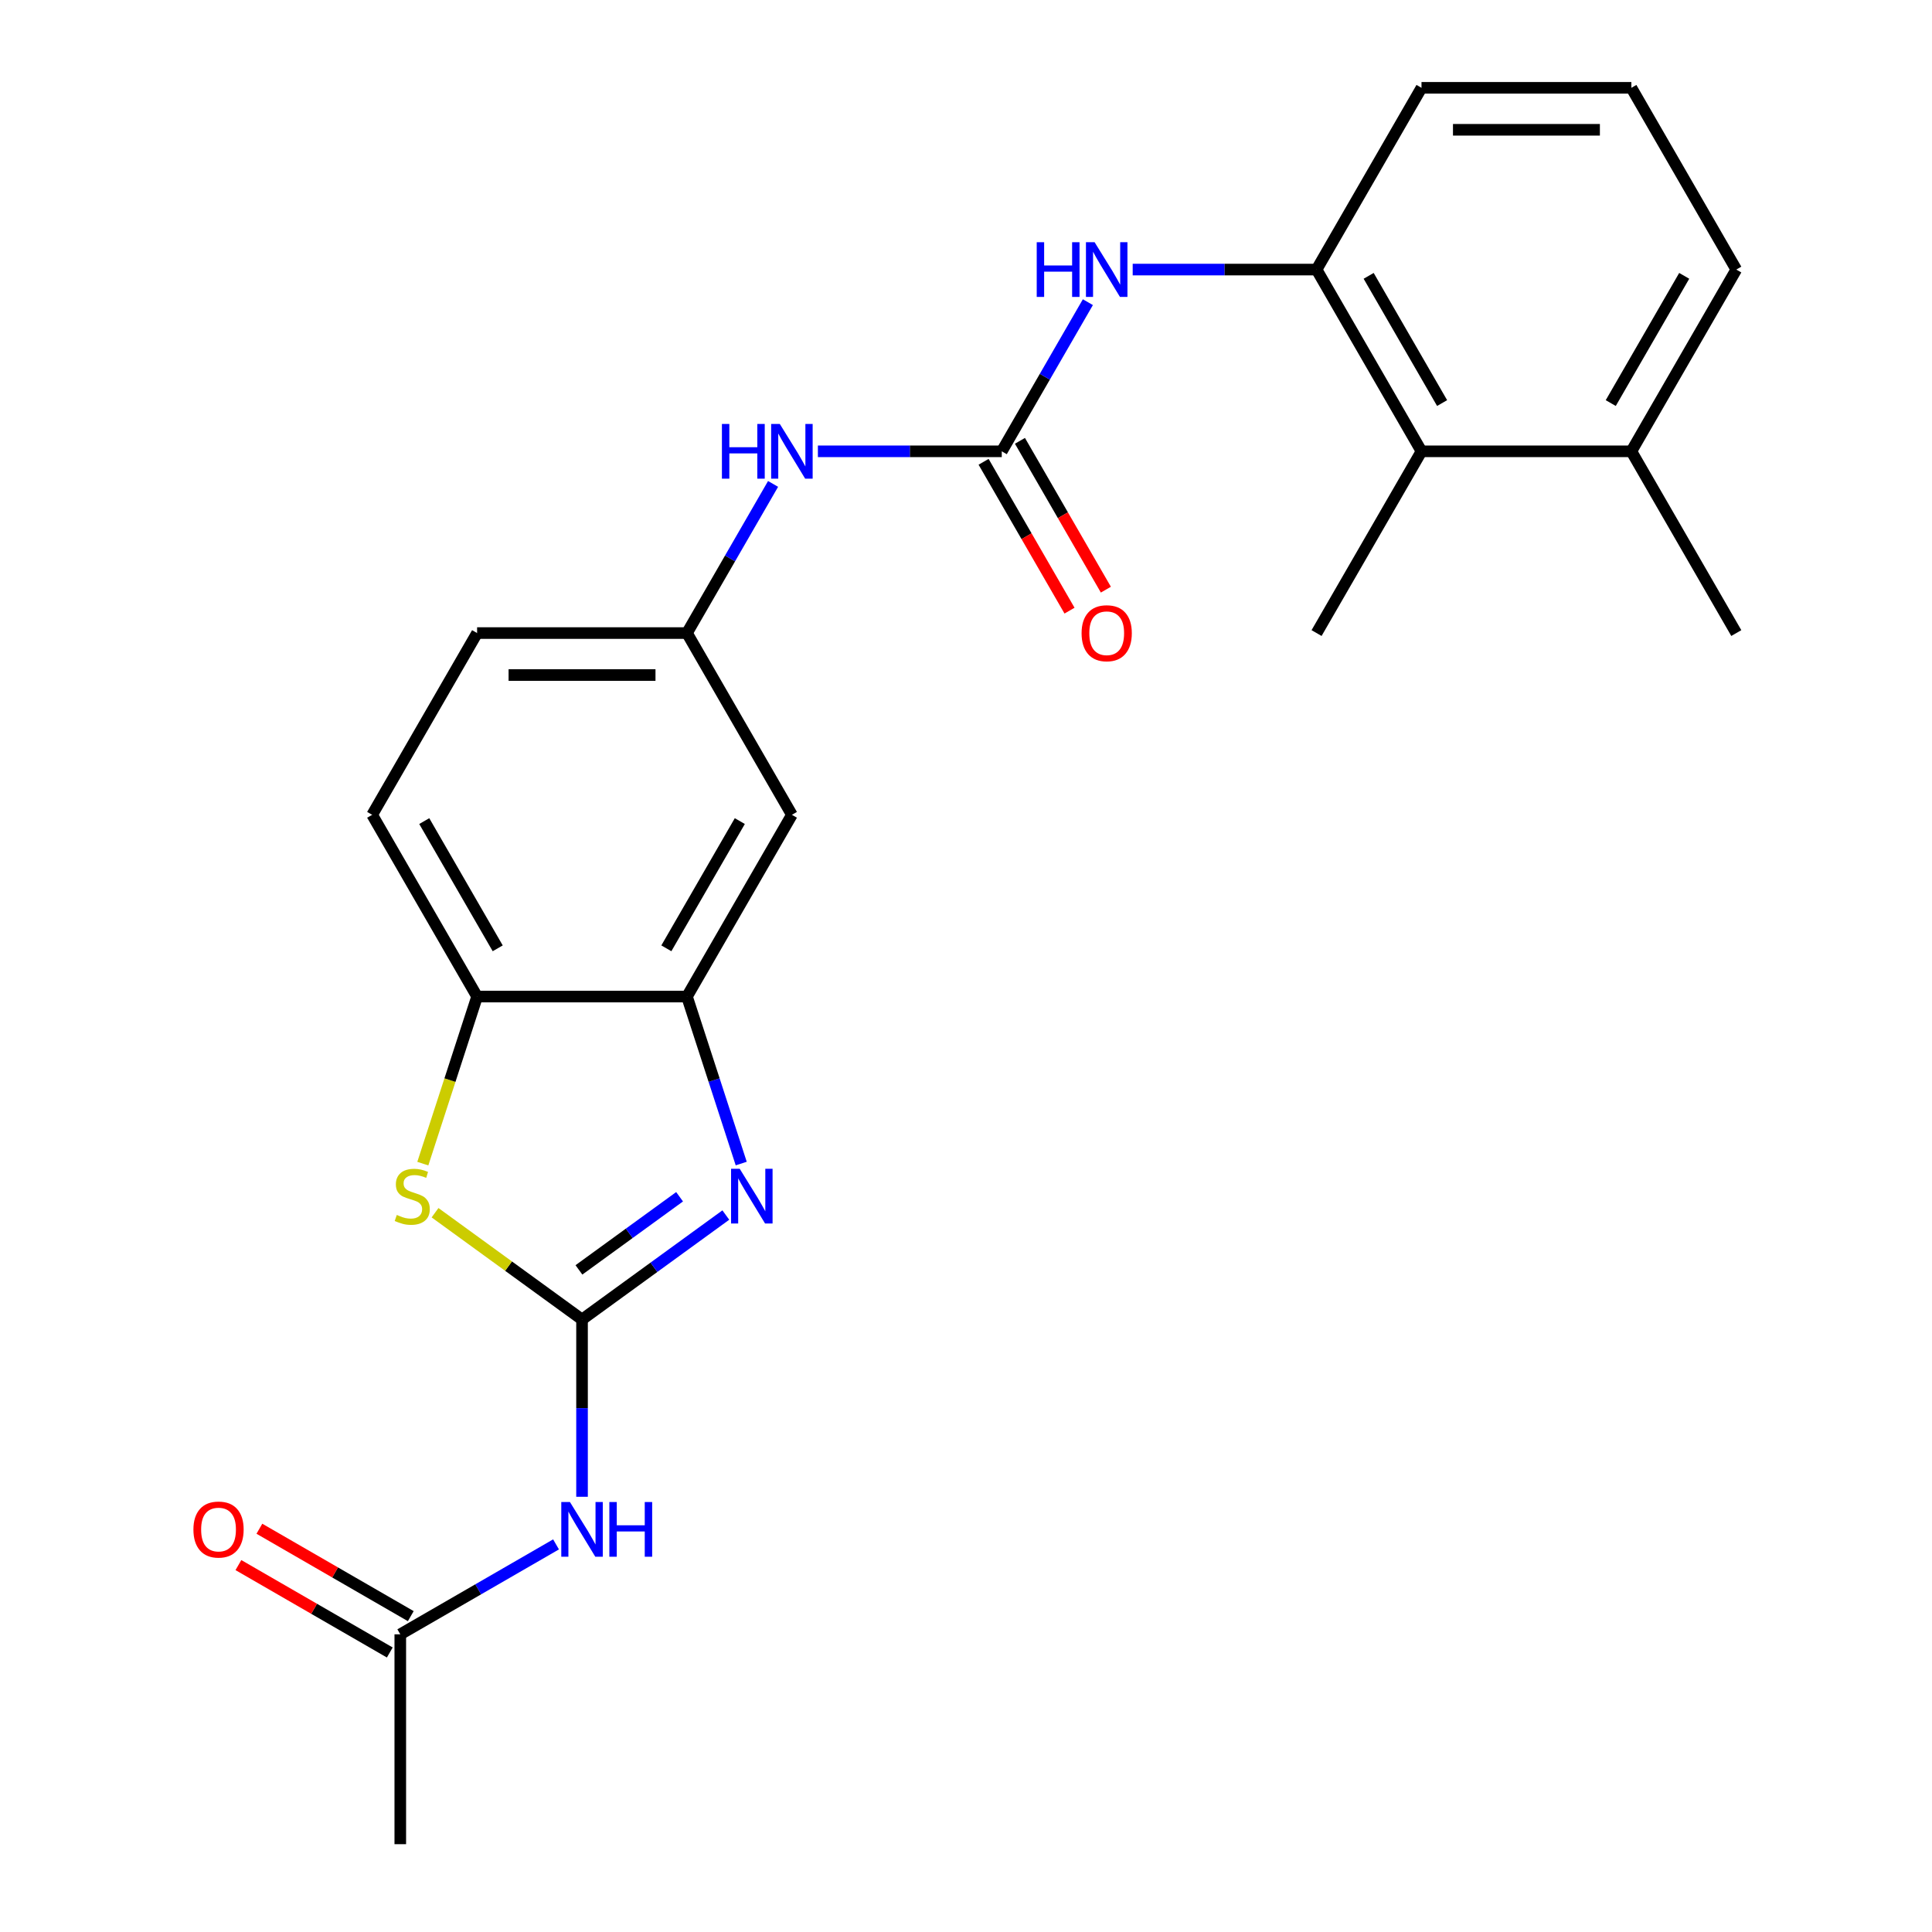 <?xml version='1.0' encoding='iso-8859-1'?>
<svg version='1.1' baseProfile='full'
              xmlns='http://www.w3.org/2000/svg'
                      xmlns:rdkit='http://www.rdkit.org/xml'
                      xmlns:xlink='http://www.w3.org/1999/xlink'
                  xml:space='preserve'
width='1000px' height='1000px' viewBox='0 0 1000 1000'>
<!-- END OF HEADER -->
<rect style='opacity:1.0;fill:#FFFFFF;stroke:none' width='1000' height='1000' x='0' y='0'> </rect>
<path class='bond-0' d='M 301.26,682.979 L 338.472,655.943' style='fill:none;fill-rule:evenodd;stroke:#000000;stroke-width:6px;stroke-linecap:butt;stroke-linejoin:miter;stroke-opacity:1' />
<path class='bond-0' d='M 338.472,655.943 L 375.685,628.907' style='fill:none;fill-rule:evenodd;stroke:#0000FF;stroke-width:6px;stroke-linecap:butt;stroke-linejoin:miter;stroke-opacity:1' />
<path class='bond-0' d='M 299.654,657.292 L 325.702,638.367' style='fill:none;fill-rule:evenodd;stroke:#000000;stroke-width:6px;stroke-linecap:butt;stroke-linejoin:miter;stroke-opacity:1' />
<path class='bond-0' d='M 325.702,638.367 L 351.751,619.441' style='fill:none;fill-rule:evenodd;stroke:#0000FF;stroke-width:6px;stroke-linecap:butt;stroke-linejoin:miter;stroke-opacity:1' />
<path class='bond-1' d='M 301.26,682.979 L 263.217,655.34' style='fill:none;fill-rule:evenodd;stroke:#000000;stroke-width:6px;stroke-linecap:butt;stroke-linejoin:miter;stroke-opacity:1' />
<path class='bond-1' d='M 263.217,655.34 L 225.175,627.701' style='fill:none;fill-rule:evenodd;stroke:#CCCC00;stroke-width:6px;stroke-linecap:butt;stroke-linejoin:miter;stroke-opacity:1' />
<path class='bond-2' d='M 301.26,682.979 L 301.26,728.855' style='fill:none;fill-rule:evenodd;stroke:#000000;stroke-width:6px;stroke-linecap:butt;stroke-linejoin:miter;stroke-opacity:1' />
<path class='bond-2' d='M 301.26,728.855 L 301.26,774.73' style='fill:none;fill-rule:evenodd;stroke:#0000FF;stroke-width:6px;stroke-linecap:butt;stroke-linejoin:miter;stroke-opacity:1' />
<path class='bond-3' d='M 383.657,602.255 L 369.615,559.038' style='fill:none;fill-rule:evenodd;stroke:#0000FF;stroke-width:6px;stroke-linecap:butt;stroke-linejoin:miter;stroke-opacity:1' />
<path class='bond-3' d='M 369.615,559.038 L 355.573,515.821' style='fill:none;fill-rule:evenodd;stroke:#000000;stroke-width:6px;stroke-linecap:butt;stroke-linejoin:miter;stroke-opacity:1' />
<path class='bond-5' d='M 218.849,602.295 L 232.898,559.058' style='fill:none;fill-rule:evenodd;stroke:#CCCC00;stroke-width:6px;stroke-linecap:butt;stroke-linejoin:miter;stroke-opacity:1' />
<path class='bond-5' d='M 232.898,559.058 L 246.947,515.821' style='fill:none;fill-rule:evenodd;stroke:#000000;stroke-width:6px;stroke-linecap:butt;stroke-linejoin:miter;stroke-opacity:1' />
<path class='bond-10' d='M 287.804,799.374 L 247.495,822.647' style='fill:none;fill-rule:evenodd;stroke:#0000FF;stroke-width:6px;stroke-linecap:butt;stroke-linejoin:miter;stroke-opacity:1' />
<path class='bond-10' d='M 247.495,822.647 L 207.187,845.919' style='fill:none;fill-rule:evenodd;stroke:#000000;stroke-width:6px;stroke-linecap:butt;stroke-linejoin:miter;stroke-opacity:1' />
<path class='bond-8' d='M 355.573,515.821 L 409.886,421.747' style='fill:none;fill-rule:evenodd;stroke:#000000;stroke-width:6px;stroke-linecap:butt;stroke-linejoin:miter;stroke-opacity:1' />
<path class='bond-8' d='M 344.905,490.847 L 382.924,424.996' style='fill:none;fill-rule:evenodd;stroke:#000000;stroke-width:6px;stroke-linecap:butt;stroke-linejoin:miter;stroke-opacity:1' />
<path class='bond-24' d='M 355.573,515.821 L 246.947,515.821' style='fill:none;fill-rule:evenodd;stroke:#000000;stroke-width:6px;stroke-linecap:butt;stroke-linejoin:miter;stroke-opacity:1' />
<path class='bond-4' d='M 518.513,233.601 L 470.927,233.601' style='fill:none;fill-rule:evenodd;stroke:#000000;stroke-width:6px;stroke-linecap:butt;stroke-linejoin:miter;stroke-opacity:1' />
<path class='bond-4' d='M 470.927,233.601 L 423.342,233.601' style='fill:none;fill-rule:evenodd;stroke:#0000FF;stroke-width:6px;stroke-linecap:butt;stroke-linejoin:miter;stroke-opacity:1' />
<path class='bond-6' d='M 518.513,233.601 L 540.798,195.002' style='fill:none;fill-rule:evenodd;stroke:#000000;stroke-width:6px;stroke-linecap:butt;stroke-linejoin:miter;stroke-opacity:1' />
<path class='bond-6' d='M 540.798,195.002 L 563.083,156.403' style='fill:none;fill-rule:evenodd;stroke:#0000FF;stroke-width:6px;stroke-linecap:butt;stroke-linejoin:miter;stroke-opacity:1' />
<path class='bond-13' d='M 509.105,239.032 L 531.344,277.551' style='fill:none;fill-rule:evenodd;stroke:#000000;stroke-width:6px;stroke-linecap:butt;stroke-linejoin:miter;stroke-opacity:1' />
<path class='bond-13' d='M 531.344,277.551 L 553.583,316.07' style='fill:none;fill-rule:evenodd;stroke:#FF0000;stroke-width:6px;stroke-linecap:butt;stroke-linejoin:miter;stroke-opacity:1' />
<path class='bond-13' d='M 527.92,228.17 L 550.159,266.688' style='fill:none;fill-rule:evenodd;stroke:#000000;stroke-width:6px;stroke-linecap:butt;stroke-linejoin:miter;stroke-opacity:1' />
<path class='bond-13' d='M 550.159,266.688 L 572.397,305.207' style='fill:none;fill-rule:evenodd;stroke:#FF0000;stroke-width:6px;stroke-linecap:butt;stroke-linejoin:miter;stroke-opacity:1' />
<path class='bond-16' d='M 246.947,515.821 L 192.633,421.747' style='fill:none;fill-rule:evenodd;stroke:#000000;stroke-width:6px;stroke-linecap:butt;stroke-linejoin:miter;stroke-opacity:1' />
<path class='bond-16' d='M 257.614,490.847 L 219.595,424.996' style='fill:none;fill-rule:evenodd;stroke:#000000;stroke-width:6px;stroke-linecap:butt;stroke-linejoin:miter;stroke-opacity:1' />
<path class='bond-7' d='M 586.281,139.528 L 633.867,139.528' style='fill:none;fill-rule:evenodd;stroke:#0000FF;stroke-width:6px;stroke-linecap:butt;stroke-linejoin:miter;stroke-opacity:1' />
<path class='bond-7' d='M 633.867,139.528 L 681.452,139.528' style='fill:none;fill-rule:evenodd;stroke:#000000;stroke-width:6px;stroke-linecap:butt;stroke-linejoin:miter;stroke-opacity:1' />
<path class='bond-9' d='M 681.452,139.528 L 735.765,233.601' style='fill:none;fill-rule:evenodd;stroke:#000000;stroke-width:6px;stroke-linecap:butt;stroke-linejoin:miter;stroke-opacity:1' />
<path class='bond-9' d='M 708.414,142.776 L 746.433,208.627' style='fill:none;fill-rule:evenodd;stroke:#000000;stroke-width:6px;stroke-linecap:butt;stroke-linejoin:miter;stroke-opacity:1' />
<path class='bond-18' d='M 681.452,139.528 L 735.765,45.455' style='fill:none;fill-rule:evenodd;stroke:#000000;stroke-width:6px;stroke-linecap:butt;stroke-linejoin:miter;stroke-opacity:1' />
<path class='bond-12' d='M 409.886,421.747 L 355.573,327.674' style='fill:none;fill-rule:evenodd;stroke:#000000;stroke-width:6px;stroke-linecap:butt;stroke-linejoin:miter;stroke-opacity:1' />
<path class='bond-15' d='M 735.765,233.601 L 844.392,233.601' style='fill:none;fill-rule:evenodd;stroke:#000000;stroke-width:6px;stroke-linecap:butt;stroke-linejoin:miter;stroke-opacity:1' />
<path class='bond-20' d='M 735.765,233.601 L 681.452,327.674' style='fill:none;fill-rule:evenodd;stroke:#000000;stroke-width:6px;stroke-linecap:butt;stroke-linejoin:miter;stroke-opacity:1' />
<path class='bond-14' d='M 212.618,836.512 L 173.439,813.892' style='fill:none;fill-rule:evenodd;stroke:#000000;stroke-width:6px;stroke-linecap:butt;stroke-linejoin:miter;stroke-opacity:1' />
<path class='bond-14' d='M 173.439,813.892 L 134.26,791.272' style='fill:none;fill-rule:evenodd;stroke:#FF0000;stroke-width:6px;stroke-linecap:butt;stroke-linejoin:miter;stroke-opacity:1' />
<path class='bond-14' d='M 201.755,855.326 L 162.576,832.707' style='fill:none;fill-rule:evenodd;stroke:#000000;stroke-width:6px;stroke-linecap:butt;stroke-linejoin:miter;stroke-opacity:1' />
<path class='bond-14' d='M 162.576,832.707 L 123.398,810.087' style='fill:none;fill-rule:evenodd;stroke:#FF0000;stroke-width:6px;stroke-linecap:butt;stroke-linejoin:miter;stroke-opacity:1' />
<path class='bond-21' d='M 207.187,845.919 L 207.187,954.545' style='fill:none;fill-rule:evenodd;stroke:#000000;stroke-width:6px;stroke-linecap:butt;stroke-linejoin:miter;stroke-opacity:1' />
<path class='bond-11' d='M 400.143,250.477 L 377.858,289.075' style='fill:none;fill-rule:evenodd;stroke:#0000FF;stroke-width:6px;stroke-linecap:butt;stroke-linejoin:miter;stroke-opacity:1' />
<path class='bond-11' d='M 377.858,289.075 L 355.573,327.674' style='fill:none;fill-rule:evenodd;stroke:#000000;stroke-width:6px;stroke-linecap:butt;stroke-linejoin:miter;stroke-opacity:1' />
<path class='bond-25' d='M 355.573,327.674 L 246.947,327.674' style='fill:none;fill-rule:evenodd;stroke:#000000;stroke-width:6px;stroke-linecap:butt;stroke-linejoin:miter;stroke-opacity:1' />
<path class='bond-25' d='M 339.279,349.399 L 263.24,349.399' style='fill:none;fill-rule:evenodd;stroke:#000000;stroke-width:6px;stroke-linecap:butt;stroke-linejoin:miter;stroke-opacity:1' />
<path class='bond-23' d='M 844.392,233.601 L 898.705,327.674' style='fill:none;fill-rule:evenodd;stroke:#000000;stroke-width:6px;stroke-linecap:butt;stroke-linejoin:miter;stroke-opacity:1' />
<path class='bond-26' d='M 844.392,233.601 L 898.705,139.528' style='fill:none;fill-rule:evenodd;stroke:#000000;stroke-width:6px;stroke-linecap:butt;stroke-linejoin:miter;stroke-opacity:1' />
<path class='bond-26' d='M 833.724,208.627 L 871.743,142.776' style='fill:none;fill-rule:evenodd;stroke:#000000;stroke-width:6px;stroke-linecap:butt;stroke-linejoin:miter;stroke-opacity:1' />
<path class='bond-17' d='M 192.633,421.747 L 246.947,327.674' style='fill:none;fill-rule:evenodd;stroke:#000000;stroke-width:6px;stroke-linecap:butt;stroke-linejoin:miter;stroke-opacity:1' />
<path class='bond-19' d='M 735.765,45.455 L 844.392,45.455' style='fill:none;fill-rule:evenodd;stroke:#000000;stroke-width:6px;stroke-linecap:butt;stroke-linejoin:miter;stroke-opacity:1' />
<path class='bond-19' d='M 752.059,67.18 L 828.098,67.18' style='fill:none;fill-rule:evenodd;stroke:#000000;stroke-width:6px;stroke-linecap:butt;stroke-linejoin:miter;stroke-opacity:1' />
<path class='bond-22' d='M 844.392,45.455 L 898.705,139.528' style='fill:none;fill-rule:evenodd;stroke:#000000;stroke-width:6px;stroke-linecap:butt;stroke-linejoin:miter;stroke-opacity:1' />
<path  class='atom-1' d='M 382.88 604.97
L 392.16 619.97
Q 393.08 621.45, 394.56 624.13
Q 396.04 626.81, 396.12 626.97
L 396.12 604.97
L 399.88 604.97
L 399.88 633.29
L 396 633.29
L 386.04 616.89
Q 384.88 614.97, 383.64 612.77
Q 382.44 610.57, 382.08 609.89
L 382.08 633.29
L 378.4 633.29
L 378.4 604.97
L 382.88 604.97
' fill='#0000FF'/>
<path  class='atom-2' d='M 205.379 628.85
Q 205.699 628.97, 207.019 629.53
Q 208.339 630.09, 209.779 630.45
Q 211.259 630.77, 212.699 630.77
Q 215.379 630.77, 216.939 629.49
Q 218.499 628.17, 218.499 625.89
Q 218.499 624.33, 217.699 623.37
Q 216.939 622.41, 215.739 621.89
Q 214.539 621.37, 212.539 620.77
Q 210.019 620.01, 208.499 619.29
Q 207.019 618.57, 205.939 617.05
Q 204.899 615.53, 204.899 612.97
Q 204.899 609.41, 207.299 607.21
Q 209.739 605.01, 214.539 605.01
Q 217.819 605.01, 221.539 606.57
L 220.619 609.65
Q 217.219 608.25, 214.659 608.25
Q 211.899 608.25, 210.379 609.41
Q 208.859 610.53, 208.899 612.49
Q 208.899 614.01, 209.659 614.93
Q 210.459 615.85, 211.579 616.37
Q 212.739 616.89, 214.659 617.49
Q 217.219 618.29, 218.739 619.09
Q 220.259 619.89, 221.339 621.53
Q 222.459 623.13, 222.459 625.89
Q 222.459 629.81, 219.819 631.93
Q 217.219 634.01, 212.859 634.01
Q 210.339 634.01, 208.419 633.45
Q 206.539 632.93, 204.299 632.01
L 205.379 628.85
' fill='#CCCC00'/>
<path  class='atom-3' d='M 295 777.446
L 304.28 792.446
Q 305.2 793.926, 306.68 796.606
Q 308.16 799.286, 308.24 799.446
L 308.24 777.446
L 312 777.446
L 312 805.766
L 308.12 805.766
L 298.16 789.366
Q 297 787.446, 295.76 785.246
Q 294.56 783.046, 294.2 782.366
L 294.2 805.766
L 290.52 805.766
L 290.52 777.446
L 295 777.446
' fill='#0000FF'/>
<path  class='atom-3' d='M 315.4 777.446
L 319.24 777.446
L 319.24 789.486
L 333.72 789.486
L 333.72 777.446
L 337.56 777.446
L 337.56 805.766
L 333.72 805.766
L 333.72 792.686
L 319.24 792.686
L 319.24 805.766
L 315.4 805.766
L 315.4 777.446
' fill='#0000FF'/>
<path  class='atom-7' d='M 536.606 125.368
L 540.446 125.368
L 540.446 137.408
L 554.926 137.408
L 554.926 125.368
L 558.766 125.368
L 558.766 153.688
L 554.926 153.688
L 554.926 140.608
L 540.446 140.608
L 540.446 153.688
L 536.606 153.688
L 536.606 125.368
' fill='#0000FF'/>
<path  class='atom-7' d='M 566.566 125.368
L 575.846 140.368
Q 576.766 141.848, 578.246 144.528
Q 579.726 147.208, 579.806 147.368
L 579.806 125.368
L 583.566 125.368
L 583.566 153.688
L 579.686 153.688
L 569.726 137.288
Q 568.566 135.368, 567.326 133.168
Q 566.126 130.968, 565.766 130.288
L 565.766 153.688
L 562.086 153.688
L 562.086 125.368
L 566.566 125.368
' fill='#0000FF'/>
<path  class='atom-12' d='M 373.666 219.441
L 377.506 219.441
L 377.506 231.481
L 391.986 231.481
L 391.986 219.441
L 395.826 219.441
L 395.826 247.761
L 391.986 247.761
L 391.986 234.681
L 377.506 234.681
L 377.506 247.761
L 373.666 247.761
L 373.666 219.441
' fill='#0000FF'/>
<path  class='atom-12' d='M 403.626 219.441
L 412.906 234.441
Q 413.826 235.921, 415.306 238.601
Q 416.786 241.281, 416.866 241.441
L 416.866 219.441
L 420.626 219.441
L 420.626 247.761
L 416.746 247.761
L 406.786 231.361
Q 405.626 229.441, 404.386 227.241
Q 403.186 225.041, 402.826 224.361
L 402.826 247.761
L 399.146 247.761
L 399.146 219.441
L 403.626 219.441
' fill='#0000FF'/>
<path  class='atom-14' d='M 559.826 327.754
Q 559.826 320.954, 563.186 317.154
Q 566.546 313.354, 572.826 313.354
Q 579.106 313.354, 582.466 317.154
Q 585.826 320.954, 585.826 327.754
Q 585.826 334.634, 582.426 338.554
Q 579.026 342.434, 572.826 342.434
Q 566.586 342.434, 563.186 338.554
Q 559.826 334.674, 559.826 327.754
M 572.826 339.234
Q 577.146 339.234, 579.466 336.354
Q 581.826 333.434, 581.826 327.754
Q 581.826 322.194, 579.466 319.394
Q 577.146 316.554, 572.826 316.554
Q 568.506 316.554, 566.146 319.354
Q 563.826 322.154, 563.826 327.754
Q 563.826 333.474, 566.146 336.354
Q 568.506 339.234, 572.826 339.234
' fill='#FF0000'/>
<path  class='atom-15' d='M 100.113 791.686
Q 100.113 784.886, 103.473 781.086
Q 106.833 777.286, 113.113 777.286
Q 119.393 777.286, 122.753 781.086
Q 126.113 784.886, 126.113 791.686
Q 126.113 798.566, 122.713 802.486
Q 119.313 806.366, 113.113 806.366
Q 106.873 806.366, 103.473 802.486
Q 100.113 798.606, 100.113 791.686
M 113.113 803.166
Q 117.433 803.166, 119.753 800.286
Q 122.113 797.366, 122.113 791.686
Q 122.113 786.126, 119.753 783.326
Q 117.433 780.486, 113.113 780.486
Q 108.793 780.486, 106.433 783.286
Q 104.113 786.086, 104.113 791.686
Q 104.113 797.406, 106.433 800.286
Q 108.793 803.166, 113.113 803.166
' fill='#FF0000'/>
</svg>
